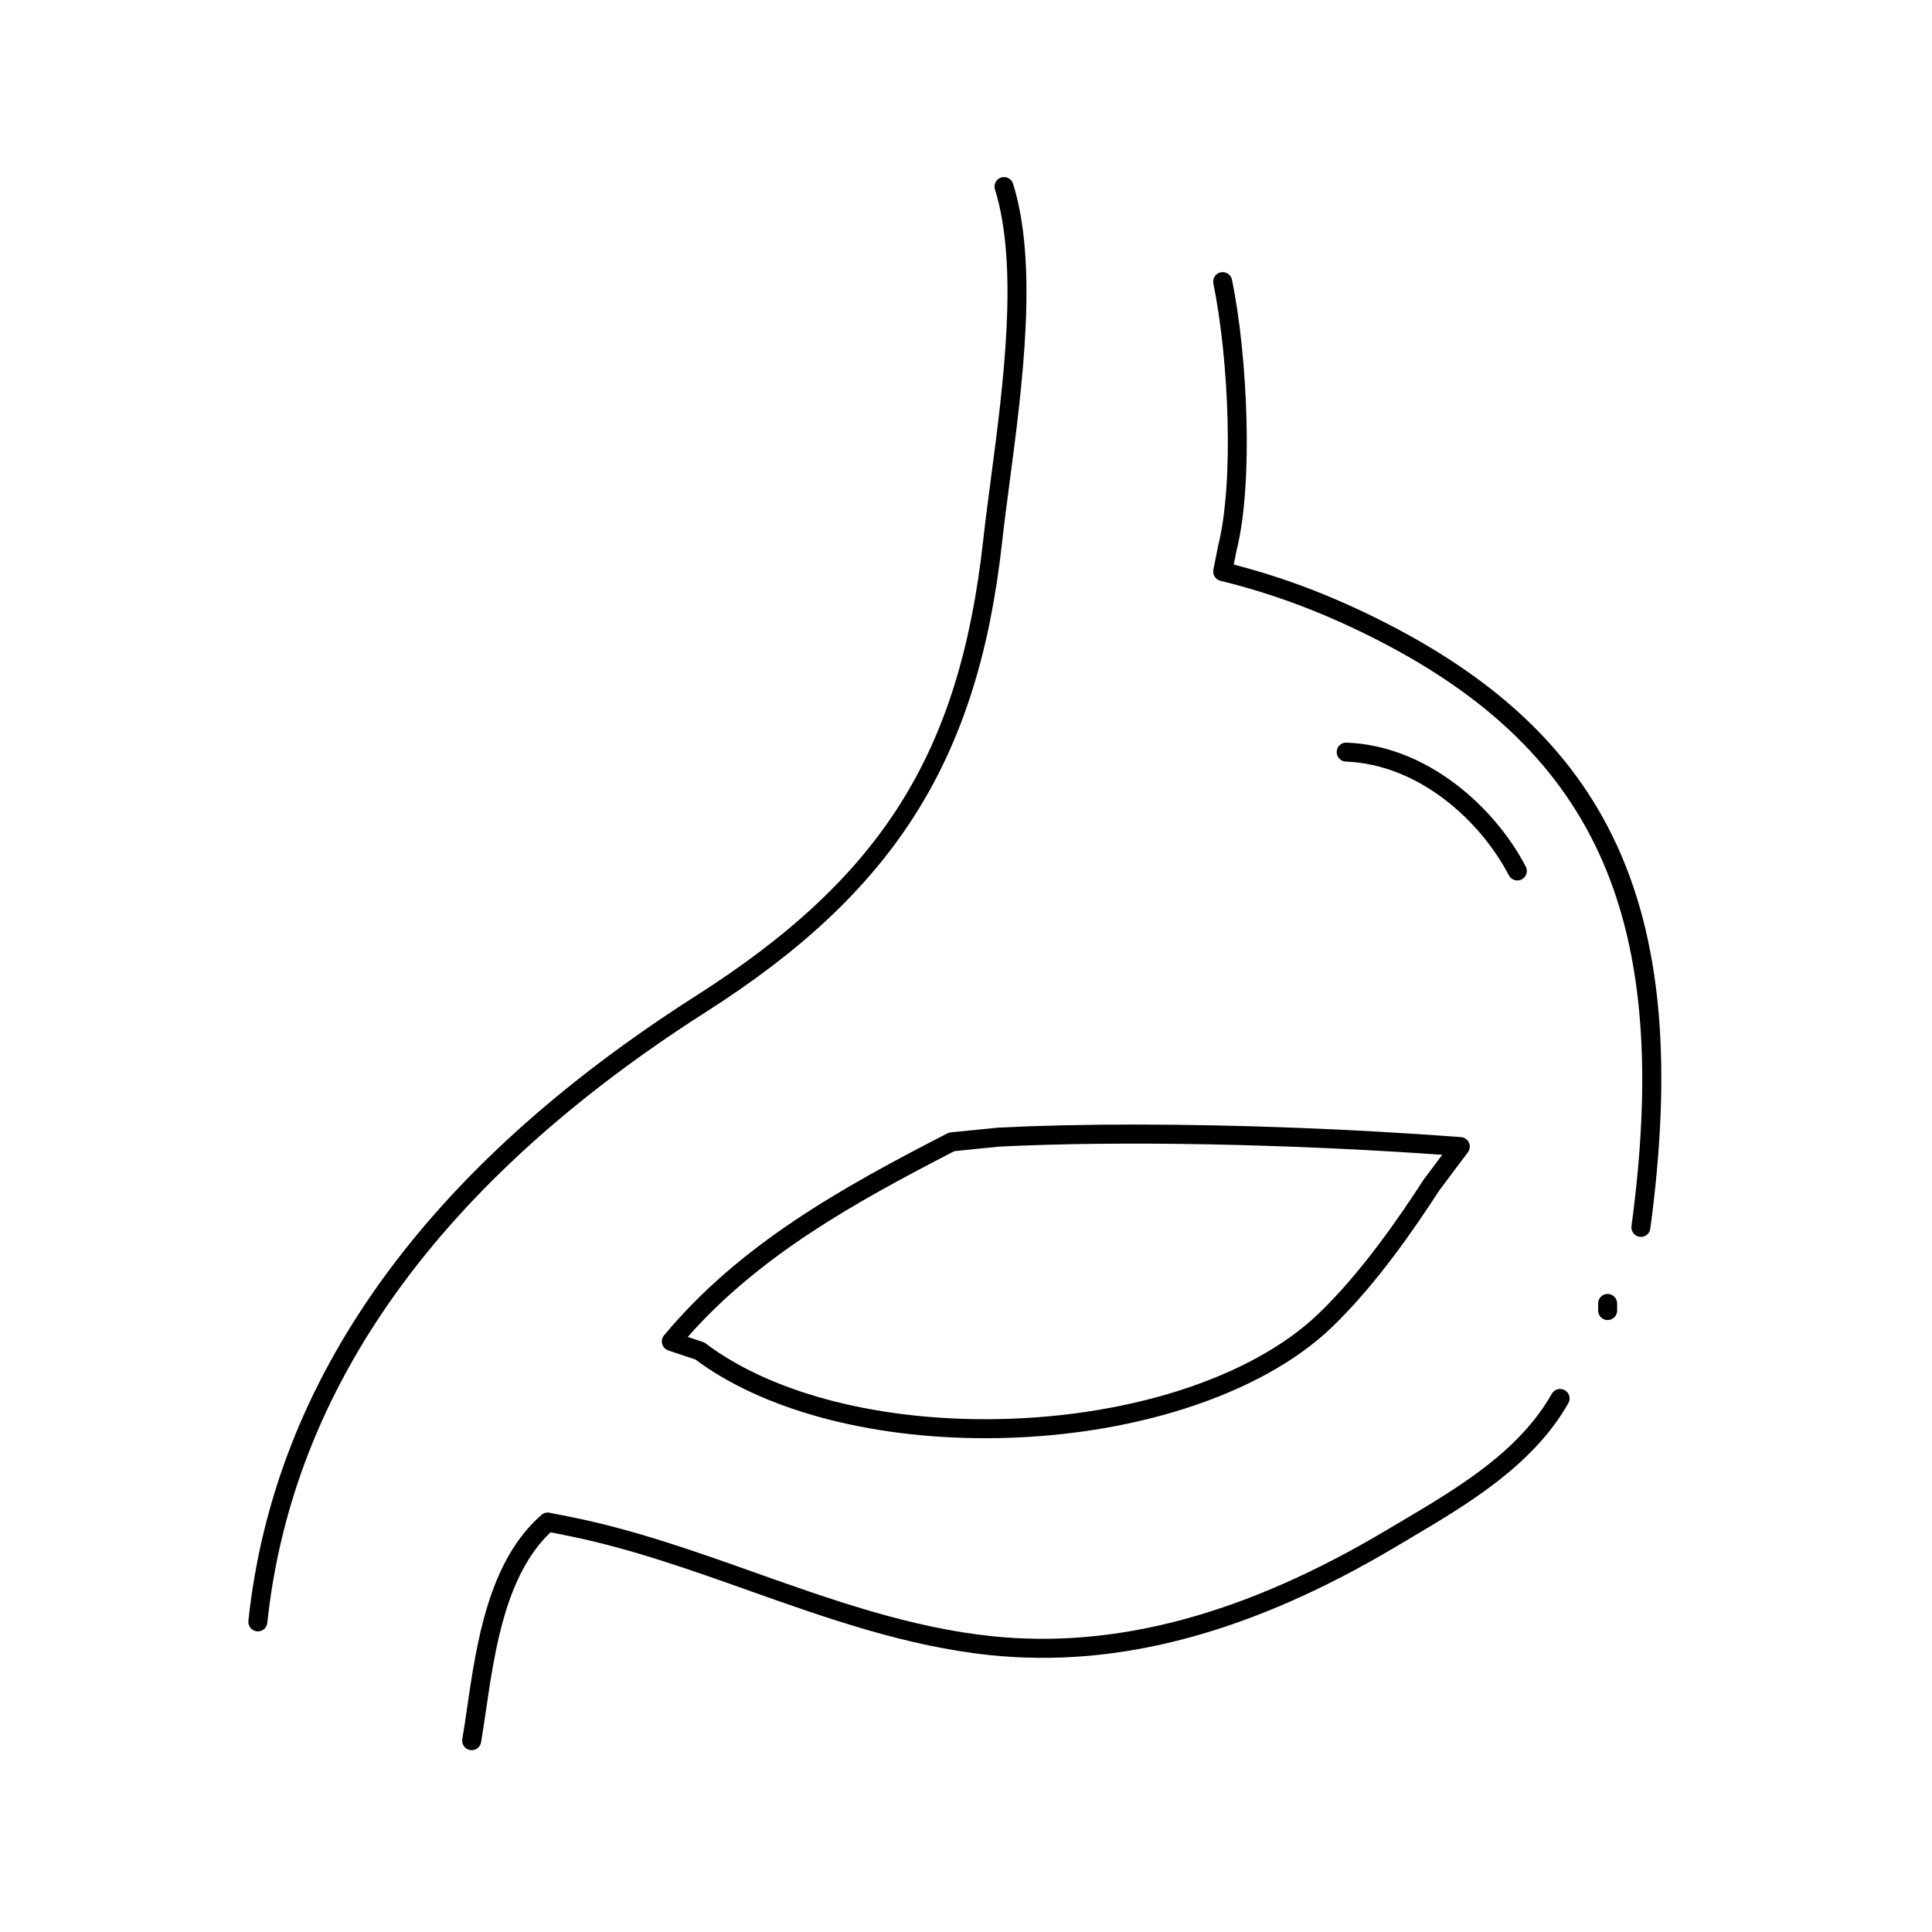 <?xml version="1.0" encoding="UTF-8"?>
<!-- The Best Svg Icon site in the world: iconSvg.co, Visit us! https://iconsvg.co -->
<svg fill="#000000" width="800px" height="800px" version="1.1" viewBox="144 144 512 512" xmlns="http://www.w3.org/2000/svg">
 <g>
  <path d="m212.34 576.33c-0.09 0-0.18-0.004-0.273-0.016-1.379-0.145-2.387-1.387-2.238-2.769 6.789-64.047 46.688-119.78 118.61-165.64 49.23-31.402 69.867-64.141 76.129-120.81 0.543-4.941 1.266-10.375 2.016-16.105 3.316-25.125 7.441-56.395 1.09-76.805-0.414-1.328 0.328-2.742 1.656-3.152 1.324-0.402 2.746 0.332 3.152 1.656 6.68 21.469 2.473 53.344-0.902 78.961-0.75 5.699-1.465 11.094-2.004 16-6.375 57.66-28.363 92.57-78.434 124.5-70.559 45.008-109.69 99.488-116.3 161.93-0.133 1.297-1.227 2.254-2.496 2.254z"/>
  <path d="m269.01 607.82c-0.141 0-0.289-0.012-0.43-0.035-1.371-0.23-2.293-1.531-2.062-2.906 0.434-2.543 0.836-5.301 1.258-8.203 2.539-17.359 5.691-38.965 19.719-51.211 0.586-0.52 1.379-0.73 2.152-0.574l6.297 1.258c16.445 3.34 32.586 9.074 48.195 14.617 20.273 7.199 41.242 14.645 62.965 16.867 32.832 3.359 66.977-5.859 104.42-28.18l3.438-2.035c15.508-9.18 31.547-18.676 40.285-34.051 0.684-1.215 2.223-1.637 3.438-0.945 1.211 0.684 1.633 2.223 0.945 3.438-9.395 16.539-26.766 26.824-42.098 35.895l-3.422 2.031c-38.398 22.887-73.562 32.34-107.51 28.863-22.332-2.289-43.586-9.836-64.137-17.133-15.445-5.488-31.422-11.16-47.508-14.426l-5.043-1.012c-11.863 11.199-14.785 31.188-17.145 47.324-0.43 2.941-0.836 5.738-1.273 8.316-0.215 1.234-1.277 2.102-2.484 2.102z"/>
  <path d="m570.04 493.83c-1.391 0-2.519-1.129-2.519-2.519v-1.883c0-1.391 1.129-2.519 2.519-2.519s2.519 1.129 2.519 2.519v1.883c0 1.391-1.129 2.519-2.519 2.519z"/>
  <path d="m578.86 471.79c-0.109 0-0.227-0.004-0.336-0.02-1.379-0.188-2.348-1.457-2.16-2.832 10.793-80.203-8.594-125.14-66.906-155.11-14.168-7.281-27.523-12.34-42.043-15.922-1.309-0.324-2.133-1.617-1.863-2.938l1.258-6.297c4.289-17.012 2.805-49.652-1.254-69.535-0.277-1.367 0.605-2.695 1.969-2.973 1.344-0.266 2.691 0.598 2.973 1.965 4.16 20.43 5.652 54.094 1.223 71.652l-0.762 3.828c14.016 3.637 27.043 8.672 40.805 15.738 60.555 31.121 80.715 77.551 69.586 160.26-0.164 1.266-1.25 2.184-2.488 2.184z"/>
  <path d="m405.13 525.14c-31.094 0-59.07-7.602-76.852-20.863l-7.168-2.394c-0.785-0.262-1.395-0.898-1.621-1.699-0.23-0.801-0.051-1.664 0.488-2.301 20.059-24.098 46.965-39.07 75.094-53.531 0.281-0.141 0.586-0.23 0.902-0.266l12.594-1.258c11-0.543 23.09-0.816 36.066-0.816 27.18 0 57.914 1.18 86.543 3.332 0.922 0.07 1.727 0.629 2.106 1.473 0.383 0.836 0.277 1.812-0.277 2.551l-7.559 10.078c-6.531 10.066-16.695 24.949-28.492 36.293-18.848 18.137-54.035 29.402-91.824 29.402zm-78.875-26.848 4.004 1.336c0.262 0.086 0.504 0.211 0.727 0.379 16.898 12.773 43.926 20.098 74.145 20.098 36.543 0 70.391-10.727 88.332-27.996 11.422-10.988 21.367-25.547 27.855-35.543l4.891-6.531c-40.867-2.887-85.055-3.769-117.27-2.18l-11.992 1.203c-26.363 13.566-51.59 27.602-70.688 49.234z"/>
  <path d="m546.1 377.33c-0.906 0-1.785-0.492-2.231-1.355-7.562-14.484-23.852-29.418-43.203-30.137-1.391-0.051-2.473-1.219-2.422-2.609 0.055-1.387 1.168-2.5 2.613-2.422 21.367 0.797 39.246 17.062 47.484 32.84 0.645 1.234 0.168 2.754-1.066 3.402-0.383 0.191-0.781 0.281-1.176 0.281z"/>
 </g>
</svg>